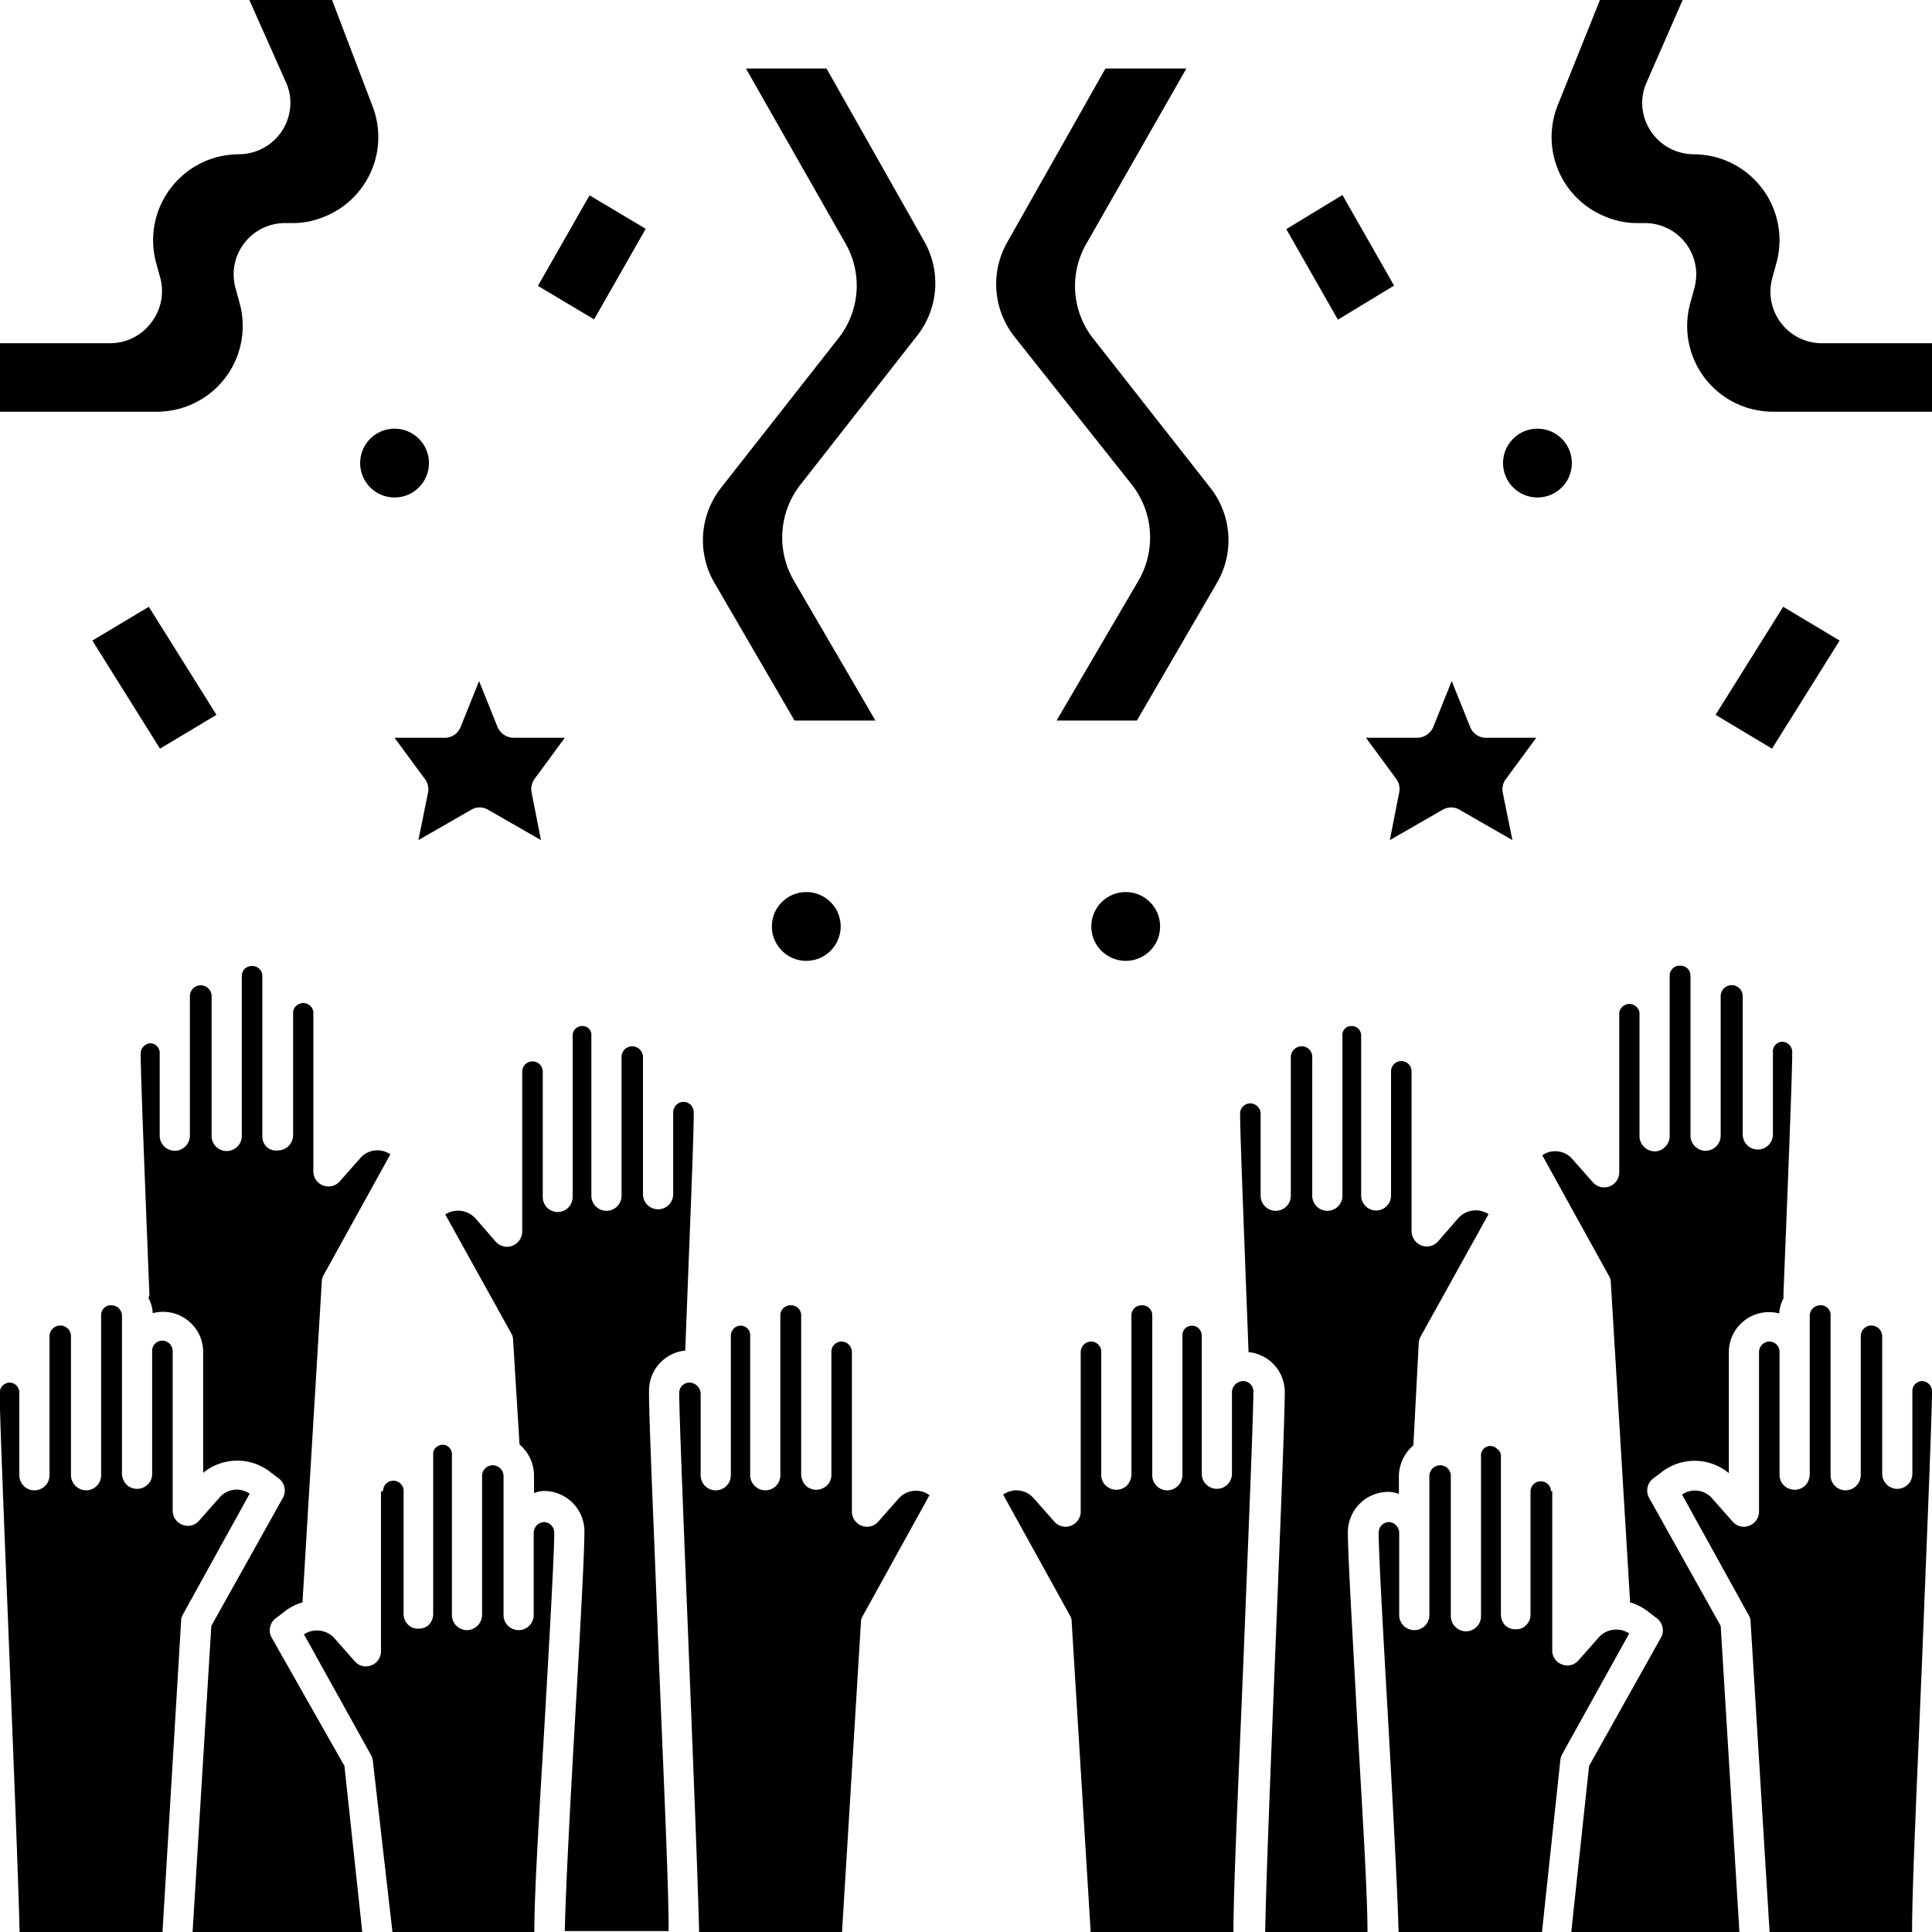 <svg xmlns="http://www.w3.org/2000/svg" viewBox="0 0 64 64"><g id="Layer_2" data-name="Layer 2"><g id="Ikony"><path d="M4.92,43a1.2,1.2,0,0,1,.14.5,1.33,1.33,0,0,1,1.67,1.29v4A1.78,1.78,0,0,1,9,48.8l.24.18a.5.5,0,0,1,.13.64L7,53.86,6.38,64H12l-.59-5.5L9,54.25a.5.5,0,0,1,.13-.64l.24-.18a1.78,1.78,0,0,1,.65-.35l.64-10.63a.42.42,0,0,1,.06-.21l2.21-4a.75.75,0,0,0-1,.13l-.68.77a.5.5,0,0,1-.87-.33v-5.3a.34.34,0,0,0-.67,0v4.1a.51.51,0,0,1-.5.5h0A.47.47,0,0,1,8.84,38a.49.49,0,0,1-.15-.35V35.21c0-.4,0-.82,0-1.23V32.33A.33.33,0,0,0,8.35,32h0a.36.36,0,0,0-.24.09.35.35,0,0,0-.1.24v5.3a.5.5,0,1,1-1,0V33a.36.36,0,0,0-.72,0v4.62a.5.5,0,1,1-1,0V34.91a.32.32,0,0,0-.3-.35H5a.34.34,0,0,0-.34.34c0,.69.14,4.22.29,8Z"/><path d="M29.77,49.64l-.68.77a.49.49,0,0,1-.55.13.5.5,0,0,1-.32-.46v-5.3a.35.35,0,0,0-.33-.34.34.34,0,0,0-.35.32v4.1a.47.47,0,0,1-.15.35.5.5,0,0,1-.35.14h0a.5.5,0,0,1-.35-.14.56.56,0,0,1-.15-.35c0-.1,0-1.18,0-2.41V43.57a.33.33,0,0,0-.34-.33h0a.33.33,0,0,0-.35.33v5.3a.5.5,0,0,1-.5.5.51.51,0,0,1-.5-.5V44.25a.31.31,0,0,0-.15-.29.32.32,0,0,0-.33,0,.34.34,0,0,0-.16.29v4.62a.5.5,0,1,1-1,0V46.15a.38.38,0,0,0-.37-.35h0a.34.34,0,0,0-.34.34c0,.68.14,4.2.29,7.91.16,4.06.33,8.24.37,10h4.73l.63-10.31a.37.37,0,0,1,.06-.21l2.21-4A.76.76,0,0,0,29.77,49.64Z"/><path d="M12.62,49.41v5.3a.49.49,0,0,1-.33.46.48.48,0,0,1-.54-.14l-.68-.77a.78.78,0,0,0-1-.12l2.22,4a.55.55,0,0,1,.06.18L13,64H17.7c0-1.49.21-4.64.37-7.43s.29-5.13.29-5.8a.35.35,0,0,0-.34-.35h0a.36.36,0,0,0-.34.36V53.5a.5.5,0,1,1-1,0V48.88a.36.36,0,0,0-.36-.34.35.35,0,0,0-.35.34V53.5a.51.51,0,0,1-.5.5.5.5,0,0,1-.5-.5V48.2a.31.31,0,0,0-.31-.34h0a.33.33,0,0,0-.23.1.29.29,0,0,0-.08.23v1.64s0,0,0,0c0,.4,0,.82,0,1.22v2.42a.52.52,0,0,1-.14.35.47.47,0,0,1-.35.13h0a.44.44,0,0,1-.35-.14.48.48,0,0,1-.14-.34v-4.1a.34.34,0,0,0-.35-.32.34.34,0,0,0-.33.34Z"/><path d="M17,44.44l.21,3.41a1.36,1.36,0,0,1,.48,1v.61a1,1,0,0,1,.34-.07h0a1.34,1.34,0,0,1,1.33,1.34c0,.7-.13,3.1-.29,5.87s-.33,5.88-.36,7.37h3.44c0-1.71-.21-6-.36-9.91s-.3-7.24-.29-8a1.33,1.33,0,0,1,1.2-1.32v0c.14-3.71.29-7.22.28-7.9a.34.34,0,0,0-.33-.34h0a.35.35,0,0,0-.35.34v2.72a.5.5,0,1,1-1,0V35a.36.36,0,0,0-.36-.34.35.35,0,0,0-.35.34v4.61a.5.5,0,0,1-1,0v-5.3a.29.29,0,0,0-.3-.32h0a.31.31,0,0,0-.32.32V36h0c0,.41,0,.83,0,1.23v2.42a.5.5,0,0,1-.5.5h0a.51.51,0,0,1-.35-.15.5.5,0,0,1-.14-.35V35.5a.34.34,0,0,0-.68,0v5.3a.52.52,0,0,1-.33.47.5.5,0,0,1-.55-.14l-.67-.77a.78.78,0,0,0-1-.13l2.22,4A.79.79,0,0,1,17,44.44Z"/><path d="M6,53.69a.37.37,0,0,1,.06-.21l2.21-4a.75.75,0,0,0-1,.13l-.68.77a.49.49,0,0,1-.55.13.5.5,0,0,1-.32-.46v-5.3a.35.35,0,0,0-.33-.34.34.34,0,0,0-.35.32v4.1a.47.47,0,0,1-.15.35.5.5,0,0,1-.35.14h0a.5.5,0,0,1-.35-.14.56.56,0,0,1-.15-.35c0-.1,0-1.21,0-2.5V43.57a.35.35,0,0,0-.36-.33h0a.29.29,0,0,0-.23.09.31.31,0,0,0-.1.24v5.3a.5.5,0,0,1-.5.5.51.51,0,0,1-.5-.5V44.25A.35.35,0,0,0,2,43.91a.36.36,0,0,0-.36.34v4.62a.5.5,0,1,1-1,0V46.15a.33.33,0,0,0-.31-.35h0a.34.34,0,0,0-.34.34c0,.68.14,4.2.29,7.91.16,4.06.33,8.24.37,10H5.38Z"/><path d="M59.08,42.85c.15-3.73.29-7.26.29-8a.34.34,0,0,0-.34-.34h0a.32.32,0,0,0-.3.35v2.72a.5.5,0,1,1-1,0V33A.36.36,0,0,0,57,33v4.62a.5.5,0,1,1-1,0v-5.3a.35.35,0,0,0-.1-.24.36.36,0,0,0-.24-.09h0a.33.33,0,0,0-.35.33V34c0,.41,0,.83,0,1.23v2.41a.49.49,0,0,1-.15.35.47.47,0,0,1-.35.15h0a.51.51,0,0,1-.5-.5v-4.1a.34.34,0,0,0-.67,0v5.3a.5.5,0,0,1-.87.33l-.68-.77a.75.75,0,0,0-1-.13l2.21,4a.42.42,0,0,1,.06.21L54,53.08a1.78,1.78,0,0,1,.65.35l.24.18a.5.5,0,0,1,.13.64L52.64,58.5,52.05,64h5.57L57,53.86l-2.37-4.24a.5.5,0,0,1,.13-.64L55,48.8a1.78,1.78,0,0,1,2.27,0v-4a1.33,1.33,0,0,1,1.67-1.29,1.2,1.2,0,0,1,.14-.5Z"/><path d="M33.23,49.51l2.21,4a.37.37,0,0,1,.06.21L36.13,64h4.73c0-1.71.21-5.89.37-10,.15-3.71.29-7.23.29-7.91a.34.34,0,0,0-.34-.34h0a.38.38,0,0,0-.37.35v2.72a.5.5,0,1,1-1,0V44.25a.34.34,0,0,0-.16-.29.33.33,0,0,0-.33,0,.31.31,0,0,0-.15.29v4.62a.51.51,0,0,1-.5.5.5.5,0,0,1-.5-.5v-5.3a.33.33,0,0,0-.35-.33h0a.33.33,0,0,0-.34.33v2.88c0,1.23,0,2.31,0,2.41a.56.56,0,0,1-.15.35.5.5,0,0,1-.35.14h0a.5.5,0,0,1-.35-.14.47.47,0,0,1-.15-.35v-4.1a.34.34,0,0,0-.35-.32.35.35,0,0,0-.33.34v5.3a.5.5,0,0,1-.32.46.49.49,0,0,1-.55-.13l-.68-.77A.76.76,0,0,0,33.23,49.51Z"/><path d="M51.38,49.41a.34.34,0,0,0-.33-.34.34.34,0,0,0-.35.32v4.1a.48.48,0,0,1-.14.34.44.44,0,0,1-.35.14h0a.47.47,0,0,1-.35-.13.52.52,0,0,1-.14-.35V51.07c0-.4,0-.82,0-1.22,0,0,0,0,0,0V48.19A.29.29,0,0,0,49.6,48a.33.33,0,0,0-.23-.1h0a.31.31,0,0,0-.31.34v5.3a.5.5,0,0,1-.5.5.51.51,0,0,1-.5-.5V48.88a.35.35,0,0,0-.35-.34.36.36,0,0,0-.36.34V53.5a.5.5,0,1,1-1,0V50.78a.36.36,0,0,0-.34-.36h0a.35.35,0,0,0-.34.35c0,.67.14,3.16.29,5.8s.33,5.94.37,7.43h4.75l.61-5.71a.55.55,0,0,1,.06-.18l2.22-4a.78.78,0,0,0-1,.12l-.68.77a.48.48,0,0,1-.54.14.49.49,0,0,1-.33-.46v-5.3Z"/><path d="M47.09,44.22l2.22-4a.78.78,0,0,0-1,.13l-.67.77a.5.5,0,0,1-.55.14.52.52,0,0,1-.33-.47v-5.3a.34.34,0,0,0-.68,0v4.11a.5.5,0,0,1-.14.35.51.51,0,0,1-.35.15h0a.5.5,0,0,1-.5-.5V37.19c0-.4,0-.82,0-1.23h0V34.31a.31.31,0,0,0-.32-.32h0a.29.29,0,0,0-.3.32v5.3a.5.5,0,0,1-1,0V35a.35.35,0,0,0-.35-.34.36.36,0,0,0-.36.34v4.61a.5.5,0,1,1-1,0V36.89a.35.35,0,0,0-.35-.34h0a.34.34,0,0,0-.33.34c0,.68.14,4.19.28,7.9v0a1.33,1.33,0,0,1,1.2,1.32c0,.71-.13,4.06-.29,8s-.33,8.2-.36,9.91H45.3c0-1.49-.21-4.6-.36-7.37s-.29-5.17-.29-5.87A1.34,1.34,0,0,1,46,49.42h0a1,1,0,0,1,.34.07v-.61a1.36,1.36,0,0,1,.48-1L47,44.44A.79.79,0,0,1,47.09,44.22Z"/><path d="M58.62,64h4.72c0-1.71.21-5.89.37-10,.15-3.71.29-7.23.29-7.91a.34.34,0,0,0-.34-.34h0a.33.33,0,0,0-.31.35v2.72a.5.5,0,1,1-1,0V44.25a.36.36,0,0,0-.36-.34.35.35,0,0,0-.35.34v4.62a.51.51,0,0,1-.5.5.5.5,0,0,1-.5-.5v-5.3a.31.31,0,0,0-.1-.24.29.29,0,0,0-.23-.09h0a.35.35,0,0,0-.36.33v2.79c0,1.29,0,2.4,0,2.5a.56.56,0,0,1-.15.35.5.5,0,0,1-.35.14h0a.5.5,0,0,1-.35-.14.47.47,0,0,1-.15-.35v-4.1a.34.34,0,0,0-.35-.32.35.35,0,0,0-.33.34v5.3a.5.5,0,0,1-.32.46.49.49,0,0,1-.55-.13l-.68-.77a.75.75,0,0,0-1-.13l2.21,4a.37.37,0,0,1,.06.21Z"/><path d="M46.18,9.46l-1.71-3L42.61,7.59l1.71,3Z"/><circle cx="50.93" cy="15.34" r="1.14"/><path d="M37.49,16.05a2.84,2.84,0,0,1,.22,3.19L35,23.87h2.66l2.64-4.54a2.81,2.81,0,0,0-.22-3.19l-3.87-4.93A2.81,2.81,0,0,1,36,8.05l3.3-5.78H36.62L33.38,8a2.81,2.81,0,0,0,.23,3.16Z"/><circle cx="37.29" cy="30.69" r="1.14"/><path d="M48.7,24.08l-.61-1.52-.61,1.52a.59.59,0,0,1-.53.36h-1.7l1,1.36a.56.56,0,0,1,.1.45l-.31,1.58,1.74-1a.55.55,0,0,1,.58,0l1.74,1-.32-1.58a.56.56,0,0,1,.11-.45l1-1.36h-1.7A.57.57,0,0,1,48.7,24.08Z"/><path d="M56.83,23.68,58.7,24.8l2.24-3.58L59.07,20.1Z"/><path d="M59,10.7a1.7,1.7,0,0,1-.29-1.49l.14-.51a2.85,2.85,0,0,0-2-3.49,3.07,3.07,0,0,0-.74-.1h0a1.71,1.71,0,0,1-1.71-1.7,1.65,1.65,0,0,1,.15-.69L55.74,0H53l-1.4,3.49a2.84,2.84,0,0,0,1.59,3.69,2.7,2.7,0,0,0,1,.21h.3a1.7,1.7,0,0,1,1.7,1.7,1.74,1.74,0,0,1-.06.45l-.14.51a2.84,2.84,0,0,0,2,3.49,3.07,3.07,0,0,0,.74.1H64V11.37H60.37A1.7,1.7,0,0,1,59,10.7Z"/><path d="M19.68,10.58l1.71-3L19.53,6.47l-1.71,3Z"/><circle cx="13.07" cy="15.34" r="1.14"/><path d="M30.39,11.11A2.81,2.81,0,0,0,30.62,8L27.38,2.27H24.71L28,8.05a2.81,2.81,0,0,1-.23,3.16l-3.87,4.93a2.81,2.81,0,0,0-.22,3.19l2.64,4.54H29l-2.7-4.63a2.84,2.84,0,0,1,.22-3.19Z"/><circle cx="26.71" cy="30.69" r="1.14"/><path d="M14.77,24.44h-1.7l1,1.36a.56.56,0,0,1,.11.45l-.32,1.58,1.74-1a.55.55,0,0,1,.58,0l1.74,1-.31-1.58a.56.56,0,0,1,.1-.45l1-1.36h-1.7a.59.59,0,0,1-.53-.36l-.61-1.52-.61,1.52A.57.57,0,0,1,14.77,24.44Z"/><path d="M4.93,20.1,3.06,21.22,5.3,24.8l1.87-1.12Z"/><path d="M5,10.7a1.7,1.7,0,0,1-1.35.67H0v2.27H5.2a3.07,3.07,0,0,0,.74-.1,2.84,2.84,0,0,0,2-3.49L7.8,9.54a1.74,1.74,0,0,1-.06-.45,1.7,1.7,0,0,1,1.7-1.7h.3a2.7,2.7,0,0,0,1-.21,2.84,2.84,0,0,0,1.59-3.69L11,0H8.26L9.47,2.72a1.65,1.65,0,0,1,.15.69,1.71,1.71,0,0,1-1.71,1.7h0a3.07,3.07,0,0,0-.74.1,2.85,2.85,0,0,0-2,3.49l.14.51A1.7,1.7,0,0,1,5,10.7Z"/></g></g></svg>